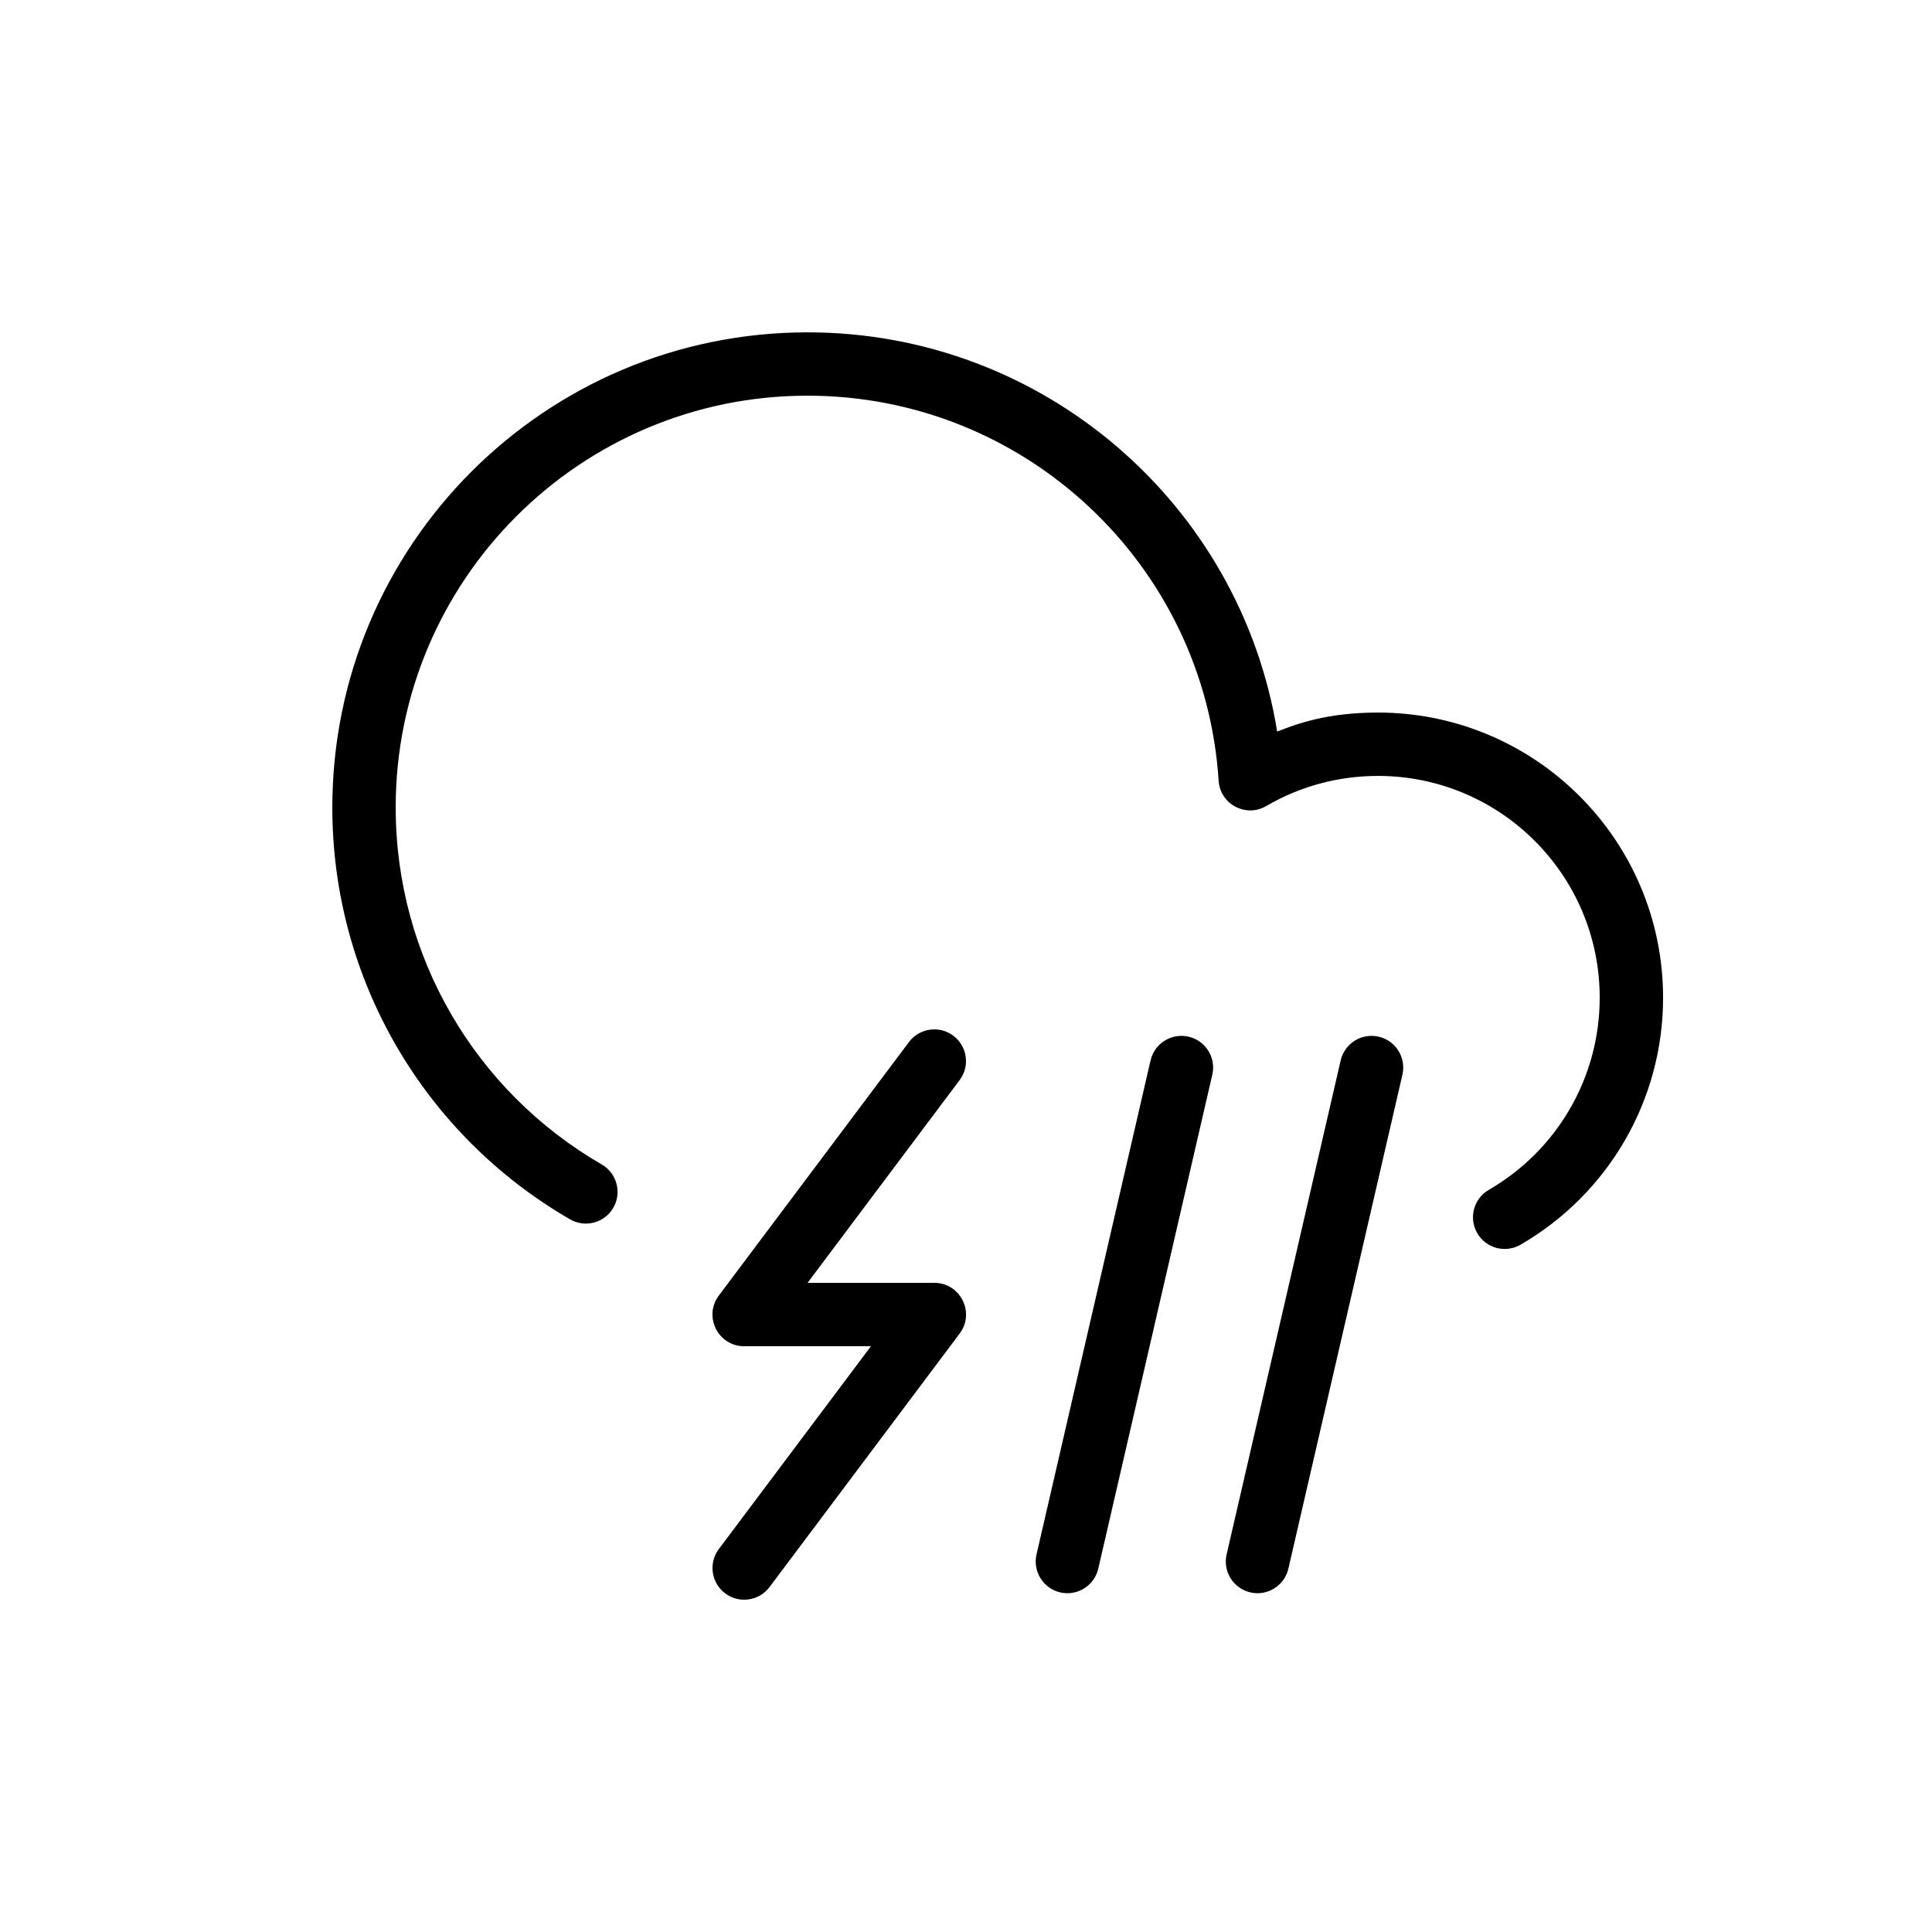 <?xml version="1.0" encoding="UTF-8"?>
<!-- Uploaded to: ICON Repo, www.iconrepo.com, Generator: ICON Repo Mixer Tools -->
<svg fill="#000000" width="800px" height="800px" version="1.1" viewBox="144 144 512 512" xmlns="http://www.w3.org/2000/svg">
 <path d="m248.86 358.02c0-60.289 48.871-109.16 109.16-109.16 57.633 0 105.25 44.816 108.93 102.04 0.398 6.231 7.223 9.859 12.613 6.711 8.906-5.203 19.039-7.984 29.598-7.984 32.465 0 58.777 26.316 58.777 58.777 0 21.23-11.34 40.477-29.391 50.918-4.012 2.324-5.383 7.461-3.062 11.473 2.324 4.016 7.461 5.387 11.473 3.062 23.188-13.414 37.777-38.168 37.777-65.453 0-41.734-33.836-75.57-75.574-75.57-13.555 0-21.602 3.035-26.699 5.039-9.742-60.348-62.086-105.8-124.44-105.8-69.562 0-125.95 56.391-125.95 125.95 0 45.492 24.328 86.754 62.992 109.11 4.012 2.32 9.148 0.949 11.473-3.066 2.32-4.016 0.945-9.152-3.066-11.473-33.527-19.383-54.605-55.137-54.605-94.57zm220.21 197.91c-1.043 4.519 1.773 9.027 6.293 10.074 4.519 1.043 9.027-1.777 10.07-6.293l30.223-130.91c1.043-4.519-1.773-9.027-6.293-10.07s-9.027 1.773-10.07 6.293zm-50.379 0c-1.043 4.519 1.773 9.027 6.293 10.074 4.516 1.043 9.027-1.777 10.07-6.293l30.219-130.91c1.047-4.519-1.773-9.027-6.289-10.07-4.519-1.043-9.027 1.773-10.074 6.293zm-84.188-68.602c-4.152 5.535-0.203 13.438 6.719 13.438h33.586l-40.305 53.738c-2.781 3.711-2.031 8.973 1.68 11.754 3.711 2.785 8.973 2.031 11.754-1.676l50.383-67.176c4.152-5.535 0.199-13.438-6.719-13.438h-33.586l40.305-53.738c2.781-3.711 2.031-8.973-1.68-11.754-3.711-2.785-8.973-2.031-11.758 1.68z" fill-rule="evenodd"/>
</svg>